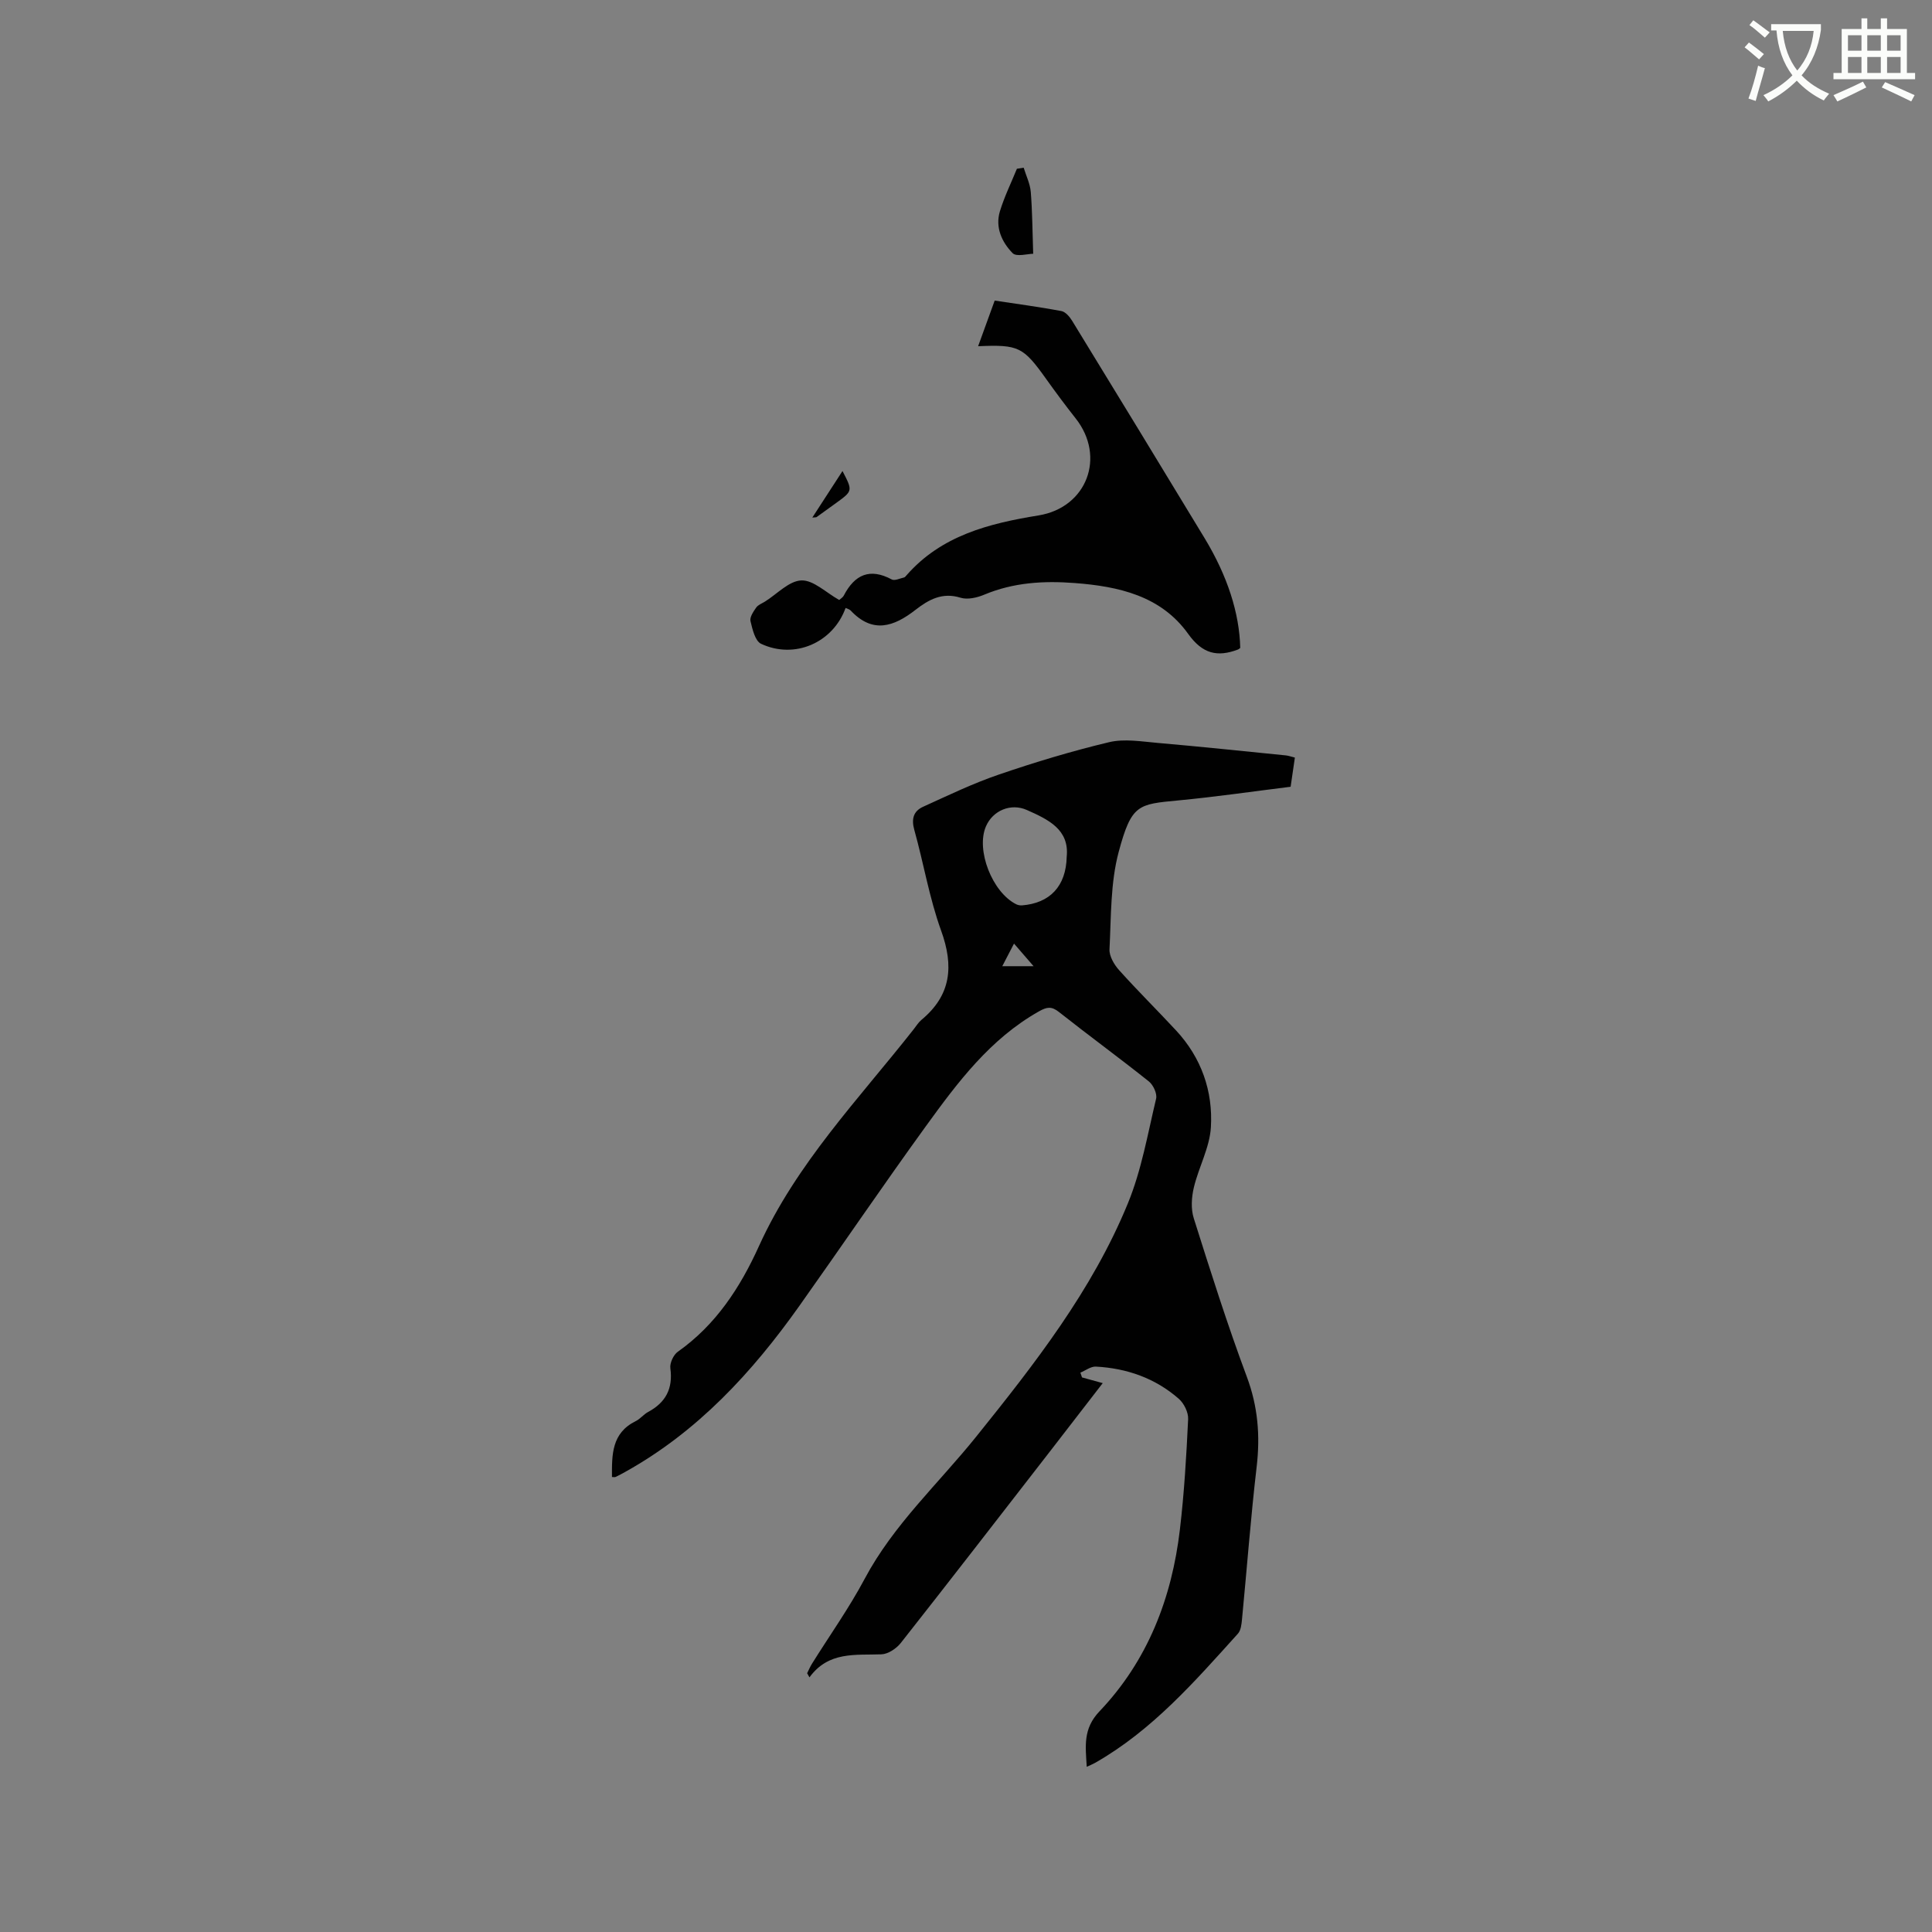 <svg enable-background="new 0 0 400 400" viewBox="0 0 400 400" xmlns="http://www.w3.org/2000/svg"><rect x="0" y="0" width="400" height="400" fill="#808080" stroke="none"/><path d="m362.1 8.8c1.1.8 2.1 1.6 3.1 2.4l-1 1.1c-1.3-1.1-2.3-2-3-2.5zm1.9 4.8c.5.2.9.4 1.4.5-.6 2.3-1.3 4.5-1.9 6.8l-1.5-.5c.8-2.1 1.4-4.3 2-6.8zm-1-9.4c1.3.9 2.4 1.8 3.4 2.5l-1 1.1c-1.4-1.2-2.4-2.1-3.2-2.6zm3.7 2.2v-1.4h10.3v1.2c-.5 3.6-1.8 6.8-4 9.4 1.5 1.6 3.4 2.8 5.7 3.8-.3.4-.7.8-1.1 1.4-2.3-1.1-4.1-2.5-5.6-4.1-1.6 1.6-3.6 3.1-5.9 4.3-.3-.5-.7-.9-1-1.3 2.4-1.1 4.4-2.5 6-4.1-1.9-2.5-3-5.6-3.3-9.3h-1.1zm8.8 0h-6.4c.3 3.3 1.3 6 3 8.2 2-2.3 3.1-5.1 3.4-8.2z" fill="#fbfcfa"/><path d="m385.3 3.8h1.3v2.2h2.8v-2.2h1.3v2.2h4.1v9.1h1.7v1.3h-16.9v-1.3h1.7v-9.1h4.1v-2.2zm.4 13.1.7 1.2c-1.8.9-3.8 1.9-6 2.9-.2-.4-.5-.8-.8-1.3 2.3-1 4.3-1.9 6.1-2.8zm-3.1-6.4h2.8v-3.2h-2.8zm0 4.6h2.8v-3.3h-2.8zm4-4.6h2.8v-3.2h-2.8zm0 4.6h2.8v-3.3h-2.8zm3.7 1.9c2.1.9 4.1 1.8 6.1 2.7l-.7 1.3c-2.2-1.1-4.2-2-6.1-2.9zm3.2-9.7h-2.8v3.2h2.8zm-2.8 7.8h2.8v-3.3h-2.8z" fill="#fbfcfa"/><g fill="#010101"><path d="m126.7 305.8c-.02-4.59-.1-9.1 4.92-11.57.93-.46 1.63-1.39 2.55-1.89 3.66-1.96 5.19-4.84 4.62-9.05-.15-1.08.64-2.79 1.55-3.43 7.89-5.57 12.92-13.31 16.8-21.88 7.74-17.07 20.64-30.42 32.02-44.87.52-.67.98-1.42 1.62-1.96 6.18-5.13 6.72-11.16 4.06-18.5-2.44-6.74-3.61-13.92-5.55-20.85-.63-2.26-.16-3.86 1.81-4.76 5.18-2.35 10.32-4.84 15.69-6.67 7.5-2.57 15.13-4.87 22.84-6.71 3.16-.75 6.69-.14 10.03.15 8.87.77 17.72 1.7 26.58 2.59.51.05 1.01.24 1.85.45-.29 2-.57 3.95-.88 6.04-7.84.97-15.48 2.09-23.17 2.82-8.39.8-9.77.75-12.43 10.68-1.72 6.43-1.55 13.39-1.9 20.13-.08 1.42.95 3.18 1.98 4.33 3.82 4.26 7.9 8.29 11.79 12.48 5.25 5.65 7.68 12.59 7.22 20.09-.26 4.2-2.53 8.24-3.53 12.45-.48 2.03-.63 4.43-.01 6.37 3.47 10.99 6.95 22 10.98 32.8 2.3 6.16 2.79 12.19 2.04 18.62-1.23 10.52-2.02 21.1-3.04 31.65-.1 1.01-.23 2.25-.85 2.93-8.95 9.92-17.75 20.02-29.58 26.75-.44.25-.92.44-1.71.81-.26-4.28-.8-7.87 2.62-11.47 10-10.49 15-23.46 16.67-37.7.89-7.57 1.34-15.19 1.7-22.81.07-1.4-.86-3.28-1.94-4.22-4.87-4.26-10.73-6.31-17.15-6.66-1.05-.06-2.14.81-3.22 1.25.11.33.23.66.34.99 1.31.36 2.62.72 4.29 1.18-3.73 4.82-7.33 9.5-10.94 14.16-10.27 13.23-20.51 26.49-30.87 39.64-.91 1.15-2.62 2.3-4 2.35-5.38.2-10.95-.67-14.91 4.77-.16-.29-.32-.57-.48-.86.34-.67.62-1.36 1.02-1.99 3.64-5.84 7.66-11.48 10.89-17.55 5.97-11.22 15.27-19.71 23.08-29.42 12.1-15.05 24.03-30.3 31.42-48.33 2.82-6.87 4.1-14.38 5.84-21.66.25-1.04-.59-2.84-1.5-3.57-6.13-4.89-12.47-9.52-18.62-14.38-1.54-1.22-2.5-1.05-4.13-.13-10.12 5.7-16.86 14.72-23.44 23.81-8.89 12.27-17.4 24.81-26.17 37.17-9.78 13.79-21.06 26.03-36.05 34.37-.65.36-1.3.72-1.96 1.03-.18.1-.42.03-.79.03zm94.15-128.43c.57-5.62-3.8-7.7-8.25-9.67-3.3-1.47-7.05.08-8.48 3.41-2.09 4.88 1.3 13.62 6.28 16.11.35.17.8.26 1.19.23 5.78-.46 9.13-3.96 9.26-10.08zm-10.91 17.99c-.97 1.87-1.67 3.21-2.43 4.68h6.48c-1.33-1.53-2.53-2.92-4.05-4.68z"/><path d="m256.78 134.15c-.29.21-.36.29-.45.32-4.29 1.63-7.37.91-10.33-3.23-5.64-7.89-14.39-9.84-23.52-10.53-6.42-.49-12.66-.12-18.7 2.41-1.5.63-3.48 1.08-4.92.63-3.79-1.19-6.64.43-9.31 2.51-4.52 3.52-8.88 4.98-13.42.15-.25-.27-.69-.36-1.06-.54-2.6 7.2-10.55 10.68-17.5 7.42-1.23-.58-1.79-3.01-2.19-4.7-.19-.81.6-1.97 1.18-2.8.39-.56 1.19-.85 1.82-1.24 2.51-1.57 4.98-4.29 7.54-4.38 2.5-.09 5.09 2.52 7.83 4.05.24-.23.74-.51.96-.94 2.25-4.31 5.37-5.75 9.92-3.31.6.32 1.69-.22 2.54-.41.18-.04.34-.25.48-.41 7.24-8.3 17.12-10.77 27.38-12.44 9.99-1.63 13.97-12.12 7.67-20.09-2.1-2.66-4.12-5.38-6.09-8.14-4.77-6.68-5.68-7.16-14.1-6.8 1.14-3.16 2.23-6.16 3.43-9.45 4.69.71 9.27 1.32 13.81 2.17.84.16 1.71 1.17 2.22 2.01 9.18 14.98 18.32 29.98 27.43 45.01 4.75 7.85 7.21 15.53 7.38 22.73z"/><path d="m211.94 34.72c.51 1.67 1.33 3.32 1.47 5.02.33 4.05.34 8.12.5 12.8-1.11 0-3.46.69-4.26-.13-2.23-2.28-3.65-5.35-2.62-8.7.92-3 2.32-5.86 3.51-8.77.46-.07.93-.14 1.4-.22z"/><path d="m168.18 107.16c2.22-3.42 4.2-6.48 6.25-9.64 2.13 4.11 2.13 4.11-1.28 6.59-1.36.99-2.72 1.97-4.09 2.95-.07.06-.21.03-.88.1z"/></g></svg>